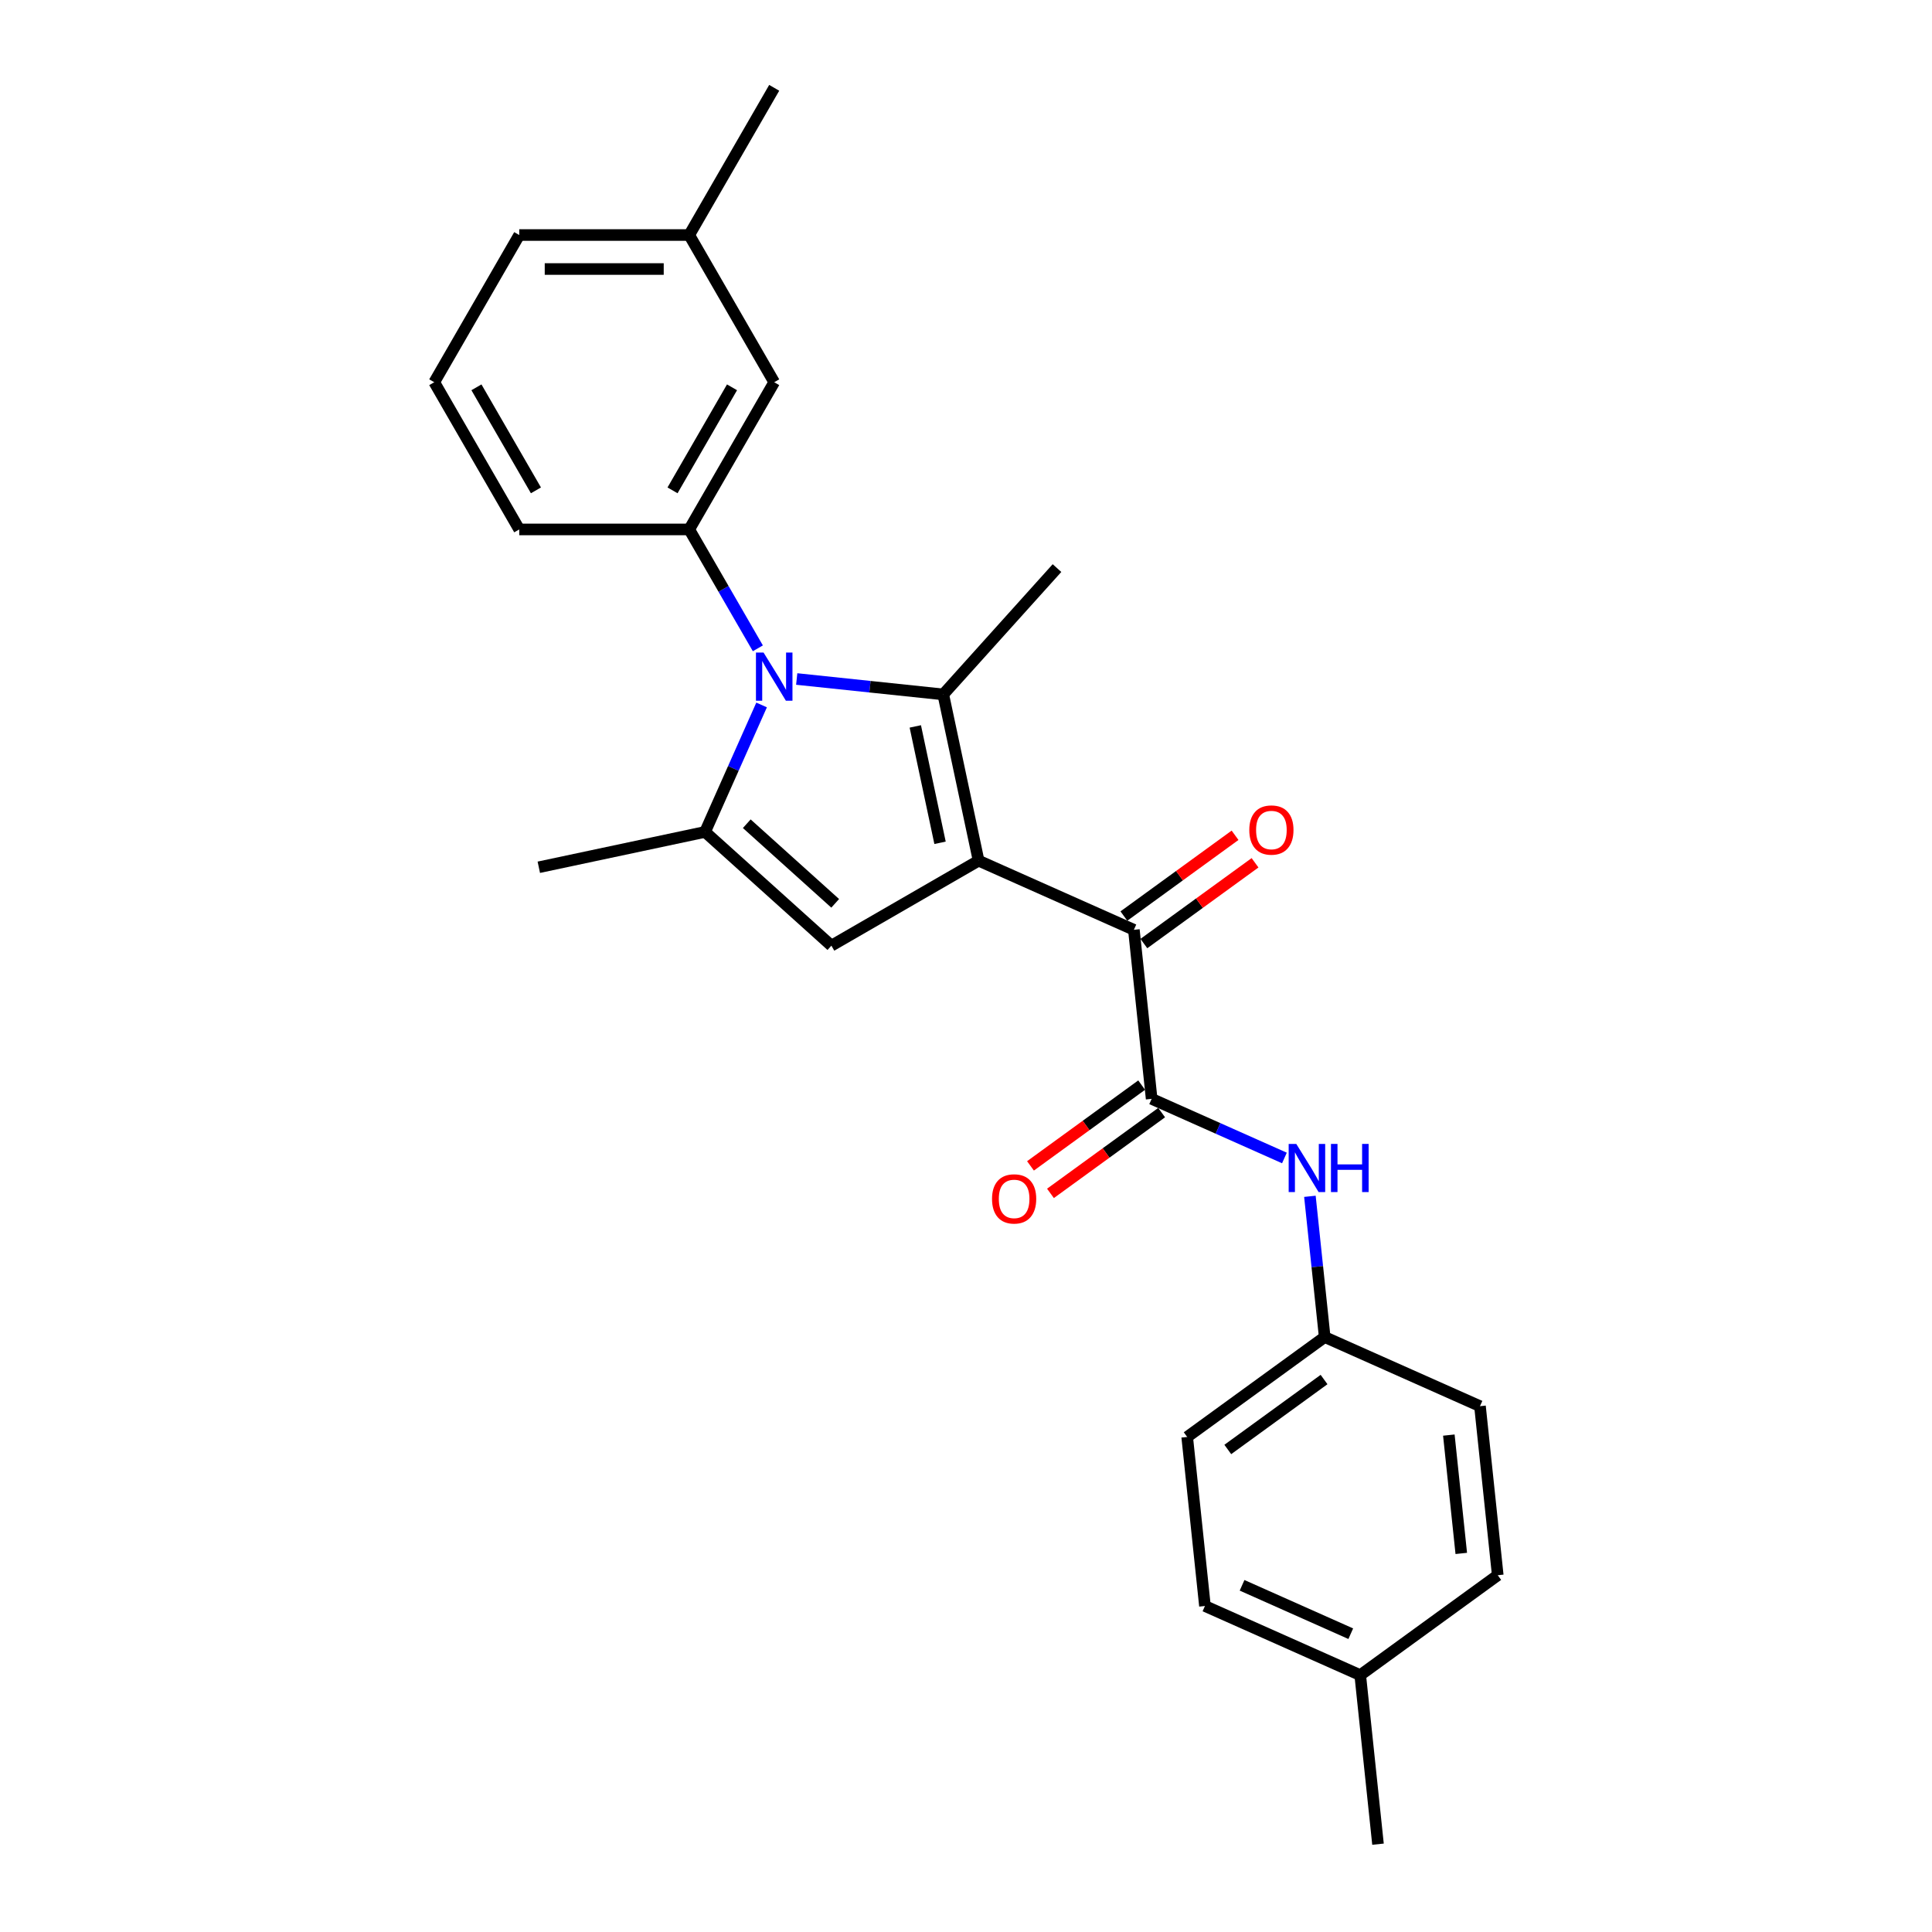 <?xml version='1.0' encoding='iso-8859-1'?>
<svg version='1.1' baseProfile='full'
              xmlns='http://www.w3.org/2000/svg'
                      xmlns:rdkit='http://www.rdkit.org/xml'
                      xmlns:xlink='http://www.w3.org/1999/xlink'
                  xml:space='preserve'
width='1000px' height='1000px' viewBox='0 0 1000 1000'>
<!-- END OF HEADER -->
<rect style='opacity:1.0;fill:#FFFFFF;stroke:none' width='1000' height='1000' x='0' y='0'> </rect>
<path class='bond-1' d='M 506.52,445.483 L 488.228,359.425' style='fill:none;fill-rule:evenodd;stroke:#000000;stroke-width:6px;stroke-linecap:butt;stroke-linejoin:miter;stroke-opacity:1' />
<path class='bond-1' d='M 486.564,436.232 L 473.76,375.992' style='fill:none;fill-rule:evenodd;stroke:#000000;stroke-width:6px;stroke-linecap:butt;stroke-linejoin:miter;stroke-opacity:1' />
<path class='bond-3' d='M 506.52,445.483 L 430.326,489.473' style='fill:none;fill-rule:evenodd;stroke:#000000;stroke-width:6px;stroke-linecap:butt;stroke-linejoin:miter;stroke-opacity:1' />
<path class='bond-4' d='M 506.52,445.483 L 586.894,481.268' style='fill:none;fill-rule:evenodd;stroke:#000000;stroke-width:6px;stroke-linecap:butt;stroke-linejoin:miter;stroke-opacity:1' />
<path class='bond-0' d='M 412.378,351.452 L 450.303,355.439' style='fill:none;fill-rule:evenodd;stroke:#0000FF;stroke-width:6px;stroke-linecap:butt;stroke-linejoin:miter;stroke-opacity:1' />
<path class='bond-0' d='M 450.303,355.439 L 488.228,359.425' style='fill:none;fill-rule:evenodd;stroke:#000000;stroke-width:6px;stroke-linecap:butt;stroke-linejoin:miter;stroke-opacity:1' />
<path class='bond-6' d='M 392.267,335.571 L 374.503,304.803' style='fill:none;fill-rule:evenodd;stroke:#0000FF;stroke-width:6px;stroke-linecap:butt;stroke-linejoin:miter;stroke-opacity:1' />
<path class='bond-6' d='M 374.503,304.803 L 356.739,274.035' style='fill:none;fill-rule:evenodd;stroke:#000000;stroke-width:6px;stroke-linecap:butt;stroke-linejoin:miter;stroke-opacity:1' />
<path class='bond-25' d='M 394.203,364.886 L 379.574,397.744' style='fill:none;fill-rule:evenodd;stroke:#0000FF;stroke-width:6px;stroke-linecap:butt;stroke-linejoin:miter;stroke-opacity:1' />
<path class='bond-25' d='M 379.574,397.744 L 364.944,430.602' style='fill:none;fill-rule:evenodd;stroke:#000000;stroke-width:6px;stroke-linecap:butt;stroke-linejoin:miter;stroke-opacity:1' />
<path class='bond-12' d='M 488.228,359.425 L 547.098,294.042' style='fill:none;fill-rule:evenodd;stroke:#000000;stroke-width:6px;stroke-linecap:butt;stroke-linejoin:miter;stroke-opacity:1' />
<path class='bond-2' d='M 364.944,430.602 L 430.326,489.473' style='fill:none;fill-rule:evenodd;stroke:#000000;stroke-width:6px;stroke-linecap:butt;stroke-linejoin:miter;stroke-opacity:1' />
<path class='bond-2' d='M 386.526,426.357 L 432.293,467.566' style='fill:none;fill-rule:evenodd;stroke:#000000;stroke-width:6px;stroke-linecap:butt;stroke-linejoin:miter;stroke-opacity:1' />
<path class='bond-13' d='M 364.944,430.602 L 278.886,448.895' style='fill:none;fill-rule:evenodd;stroke:#000000;stroke-width:6px;stroke-linecap:butt;stroke-linejoin:miter;stroke-opacity:1' />
<path class='bond-5' d='M 586.894,481.268 L 596.091,568.766' style='fill:none;fill-rule:evenodd;stroke:#000000;stroke-width:6px;stroke-linecap:butt;stroke-linejoin:miter;stroke-opacity:1' />
<path class='bond-10' d='M 592.065,488.385 L 620.836,467.482' style='fill:none;fill-rule:evenodd;stroke:#000000;stroke-width:6px;stroke-linecap:butt;stroke-linejoin:miter;stroke-opacity:1' />
<path class='bond-10' d='M 620.836,467.482 L 649.606,446.579' style='fill:none;fill-rule:evenodd;stroke:#FF0000;stroke-width:6px;stroke-linecap:butt;stroke-linejoin:miter;stroke-opacity:1' />
<path class='bond-10' d='M 581.723,474.15 L 610.493,453.247' style='fill:none;fill-rule:evenodd;stroke:#000000;stroke-width:6px;stroke-linecap:butt;stroke-linejoin:miter;stroke-opacity:1' />
<path class='bond-10' d='M 610.493,453.247 L 639.264,432.344' style='fill:none;fill-rule:evenodd;stroke:#FF0000;stroke-width:6px;stroke-linecap:butt;stroke-linejoin:miter;stroke-opacity:1' />
<path class='bond-7' d='M 596.091,568.766 L 630.453,584.065' style='fill:none;fill-rule:evenodd;stroke:#000000;stroke-width:6px;stroke-linecap:butt;stroke-linejoin:miter;stroke-opacity:1' />
<path class='bond-7' d='M 630.453,584.065 L 664.816,599.365' style='fill:none;fill-rule:evenodd;stroke:#0000FF;stroke-width:6px;stroke-linecap:butt;stroke-linejoin:miter;stroke-opacity:1' />
<path class='bond-9' d='M 590.919,561.648 L 562.149,582.551' style='fill:none;fill-rule:evenodd;stroke:#000000;stroke-width:6px;stroke-linecap:butt;stroke-linejoin:miter;stroke-opacity:1' />
<path class='bond-9' d='M 562.149,582.551 L 533.378,603.454' style='fill:none;fill-rule:evenodd;stroke:#FF0000;stroke-width:6px;stroke-linecap:butt;stroke-linejoin:miter;stroke-opacity:1' />
<path class='bond-9' d='M 601.262,575.884 L 572.492,596.787' style='fill:none;fill-rule:evenodd;stroke:#000000;stroke-width:6px;stroke-linecap:butt;stroke-linejoin:miter;stroke-opacity:1' />
<path class='bond-9' d='M 572.492,596.787 L 543.721,617.69' style='fill:none;fill-rule:evenodd;stroke:#FF0000;stroke-width:6px;stroke-linecap:butt;stroke-linejoin:miter;stroke-opacity:1' />
<path class='bond-8' d='M 356.739,274.035 L 400.729,197.841' style='fill:none;fill-rule:evenodd;stroke:#000000;stroke-width:6px;stroke-linecap:butt;stroke-linejoin:miter;stroke-opacity:1' />
<path class='bond-8' d='M 348.099,253.808 L 378.892,200.472' style='fill:none;fill-rule:evenodd;stroke:#000000;stroke-width:6px;stroke-linecap:butt;stroke-linejoin:miter;stroke-opacity:1' />
<path class='bond-15' d='M 356.739,274.035 L 268.758,274.035' style='fill:none;fill-rule:evenodd;stroke:#000000;stroke-width:6px;stroke-linecap:butt;stroke-linejoin:miter;stroke-opacity:1' />
<path class='bond-11' d='M 678.005,619.209 L 681.833,655.629' style='fill:none;fill-rule:evenodd;stroke:#0000FF;stroke-width:6px;stroke-linecap:butt;stroke-linejoin:miter;stroke-opacity:1' />
<path class='bond-11' d='M 681.833,655.629 L 685.661,692.05' style='fill:none;fill-rule:evenodd;stroke:#000000;stroke-width:6px;stroke-linecap:butt;stroke-linejoin:miter;stroke-opacity:1' />
<path class='bond-14' d='M 400.729,197.841 L 356.739,121.648' style='fill:none;fill-rule:evenodd;stroke:#000000;stroke-width:6px;stroke-linecap:butt;stroke-linejoin:miter;stroke-opacity:1' />
<path class='bond-17' d='M 685.661,692.05 L 766.036,727.835' style='fill:none;fill-rule:evenodd;stroke:#000000;stroke-width:6px;stroke-linecap:butt;stroke-linejoin:miter;stroke-opacity:1' />
<path class='bond-18' d='M 685.661,692.05 L 614.484,743.763' style='fill:none;fill-rule:evenodd;stroke:#000000;stroke-width:6px;stroke-linecap:butt;stroke-linejoin:miter;stroke-opacity:1' />
<path class='bond-18' d='M 685.327,714.042 L 635.503,750.242' style='fill:none;fill-rule:evenodd;stroke:#000000;stroke-width:6px;stroke-linecap:butt;stroke-linejoin:miter;stroke-opacity:1' />
<path class='bond-23' d='M 356.739,121.648 L 400.729,45.455' style='fill:none;fill-rule:evenodd;stroke:#000000;stroke-width:6px;stroke-linecap:butt;stroke-linejoin:miter;stroke-opacity:1' />
<path class='bond-27' d='M 356.739,121.648 L 268.758,121.648' style='fill:none;fill-rule:evenodd;stroke:#000000;stroke-width:6px;stroke-linecap:butt;stroke-linejoin:miter;stroke-opacity:1' />
<path class='bond-27' d='M 343.542,139.244 L 281.955,139.244' style='fill:none;fill-rule:evenodd;stroke:#000000;stroke-width:6px;stroke-linecap:butt;stroke-linejoin:miter;stroke-opacity:1' />
<path class='bond-21' d='M 268.758,274.035 L 224.768,197.841' style='fill:none;fill-rule:evenodd;stroke:#000000;stroke-width:6px;stroke-linecap:butt;stroke-linejoin:miter;stroke-opacity:1' />
<path class='bond-21' d='M 277.398,253.808 L 246.605,200.472' style='fill:none;fill-rule:evenodd;stroke:#000000;stroke-width:6px;stroke-linecap:butt;stroke-linejoin:miter;stroke-opacity:1' />
<path class='bond-16' d='M 704.054,867.047 L 623.68,831.262' style='fill:none;fill-rule:evenodd;stroke:#000000;stroke-width:6px;stroke-linecap:butt;stroke-linejoin:miter;stroke-opacity:1' />
<path class='bond-16' d='M 699.155,845.604 L 642.893,820.555' style='fill:none;fill-rule:evenodd;stroke:#000000;stroke-width:6px;stroke-linecap:butt;stroke-linejoin:miter;stroke-opacity:1' />
<path class='bond-24' d='M 704.054,867.047 L 713.251,954.545' style='fill:none;fill-rule:evenodd;stroke:#000000;stroke-width:6px;stroke-linecap:butt;stroke-linejoin:miter;stroke-opacity:1' />
<path class='bond-26' d='M 704.054,867.047 L 775.232,815.333' style='fill:none;fill-rule:evenodd;stroke:#000000;stroke-width:6px;stroke-linecap:butt;stroke-linejoin:miter;stroke-opacity:1' />
<path class='bond-20' d='M 766.036,727.835 L 775.232,815.333' style='fill:none;fill-rule:evenodd;stroke:#000000;stroke-width:6px;stroke-linecap:butt;stroke-linejoin:miter;stroke-opacity:1' />
<path class='bond-20' d='M 749.915,742.799 L 756.353,804.048' style='fill:none;fill-rule:evenodd;stroke:#000000;stroke-width:6px;stroke-linecap:butt;stroke-linejoin:miter;stroke-opacity:1' />
<path class='bond-19' d='M 614.484,743.763 L 623.68,831.262' style='fill:none;fill-rule:evenodd;stroke:#000000;stroke-width:6px;stroke-linecap:butt;stroke-linejoin:miter;stroke-opacity:1' />
<path class='bond-22' d='M 224.768,197.841 L 268.758,121.648' style='fill:none;fill-rule:evenodd;stroke:#000000;stroke-width:6px;stroke-linecap:butt;stroke-linejoin:miter;stroke-opacity:1' />
<path  class='atom-1' d='M 395.222 337.77
L 403.386 350.967
Q 404.196 352.269, 405.498 354.627
Q 406.8 356.985, 406.87 357.126
L 406.87 337.77
L 410.178 337.77
L 410.178 362.686
L 406.765 362.686
L 398.002 348.257
Q 396.981 346.568, 395.89 344.633
Q 394.834 342.697, 394.518 342.099
L 394.518 362.686
L 391.28 362.686
L 391.28 337.77
L 395.222 337.77
' fill='#0000FF'/>
<path  class='atom-8' d='M 670.957 592.093
L 679.122 605.29
Q 679.931 606.592, 681.233 608.95
Q 682.536 611.308, 682.606 611.449
L 682.606 592.093
L 685.914 592.093
L 685.914 617.009
L 682.5 617.009
L 673.737 602.58
Q 672.717 600.891, 671.626 598.955
Q 670.57 597.02, 670.253 596.422
L 670.253 617.009
L 667.016 617.009
L 667.016 592.093
L 670.957 592.093
' fill='#0000FF'/>
<path  class='atom-8' d='M 688.905 592.093
L 692.284 592.093
L 692.284 602.686
L 705.023 602.686
L 705.023 592.093
L 708.402 592.093
L 708.402 617.009
L 705.023 617.009
L 705.023 605.501
L 692.284 605.501
L 692.284 617.009
L 688.905 617.009
L 688.905 592.093
' fill='#0000FF'/>
<path  class='atom-10' d='M 513.475 620.55
Q 513.475 614.568, 516.432 611.224
Q 519.388 607.881, 524.913 607.881
Q 530.438 607.881, 533.394 611.224
Q 536.35 614.568, 536.35 620.55
Q 536.35 626.603, 533.359 630.052
Q 530.368 633.466, 524.913 633.466
Q 519.423 633.466, 516.432 630.052
Q 513.475 626.638, 513.475 620.55
M 524.913 630.65
Q 528.714 630.65, 530.755 628.117
Q 532.831 625.547, 532.831 620.55
Q 532.831 615.658, 530.755 613.195
Q 528.714 610.696, 524.913 610.696
Q 521.112 610.696, 519.036 613.16
Q 516.995 615.623, 516.995 620.55
Q 516.995 625.583, 519.036 628.117
Q 521.112 630.65, 524.913 630.65
' fill='#FF0000'/>
<path  class='atom-11' d='M 646.634 429.624
Q 646.634 423.642, 649.591 420.298
Q 652.547 416.955, 658.072 416.955
Q 663.597 416.955, 666.553 420.298
Q 669.509 423.642, 669.509 429.624
Q 669.509 435.677, 666.518 439.126
Q 663.527 442.54, 658.072 442.54
Q 652.582 442.54, 649.591 439.126
Q 646.634 435.712, 646.634 429.624
M 658.072 439.724
Q 661.873 439.724, 663.914 437.191
Q 665.99 434.622, 665.99 429.624
Q 665.99 424.733, 663.914 422.269
Q 661.873 419.77, 658.072 419.77
Q 654.271 419.77, 652.195 422.234
Q 650.154 424.697, 650.154 429.624
Q 650.154 434.657, 652.195 437.191
Q 654.271 439.724, 658.072 439.724
' fill='#FF0000'/>
</svg>
